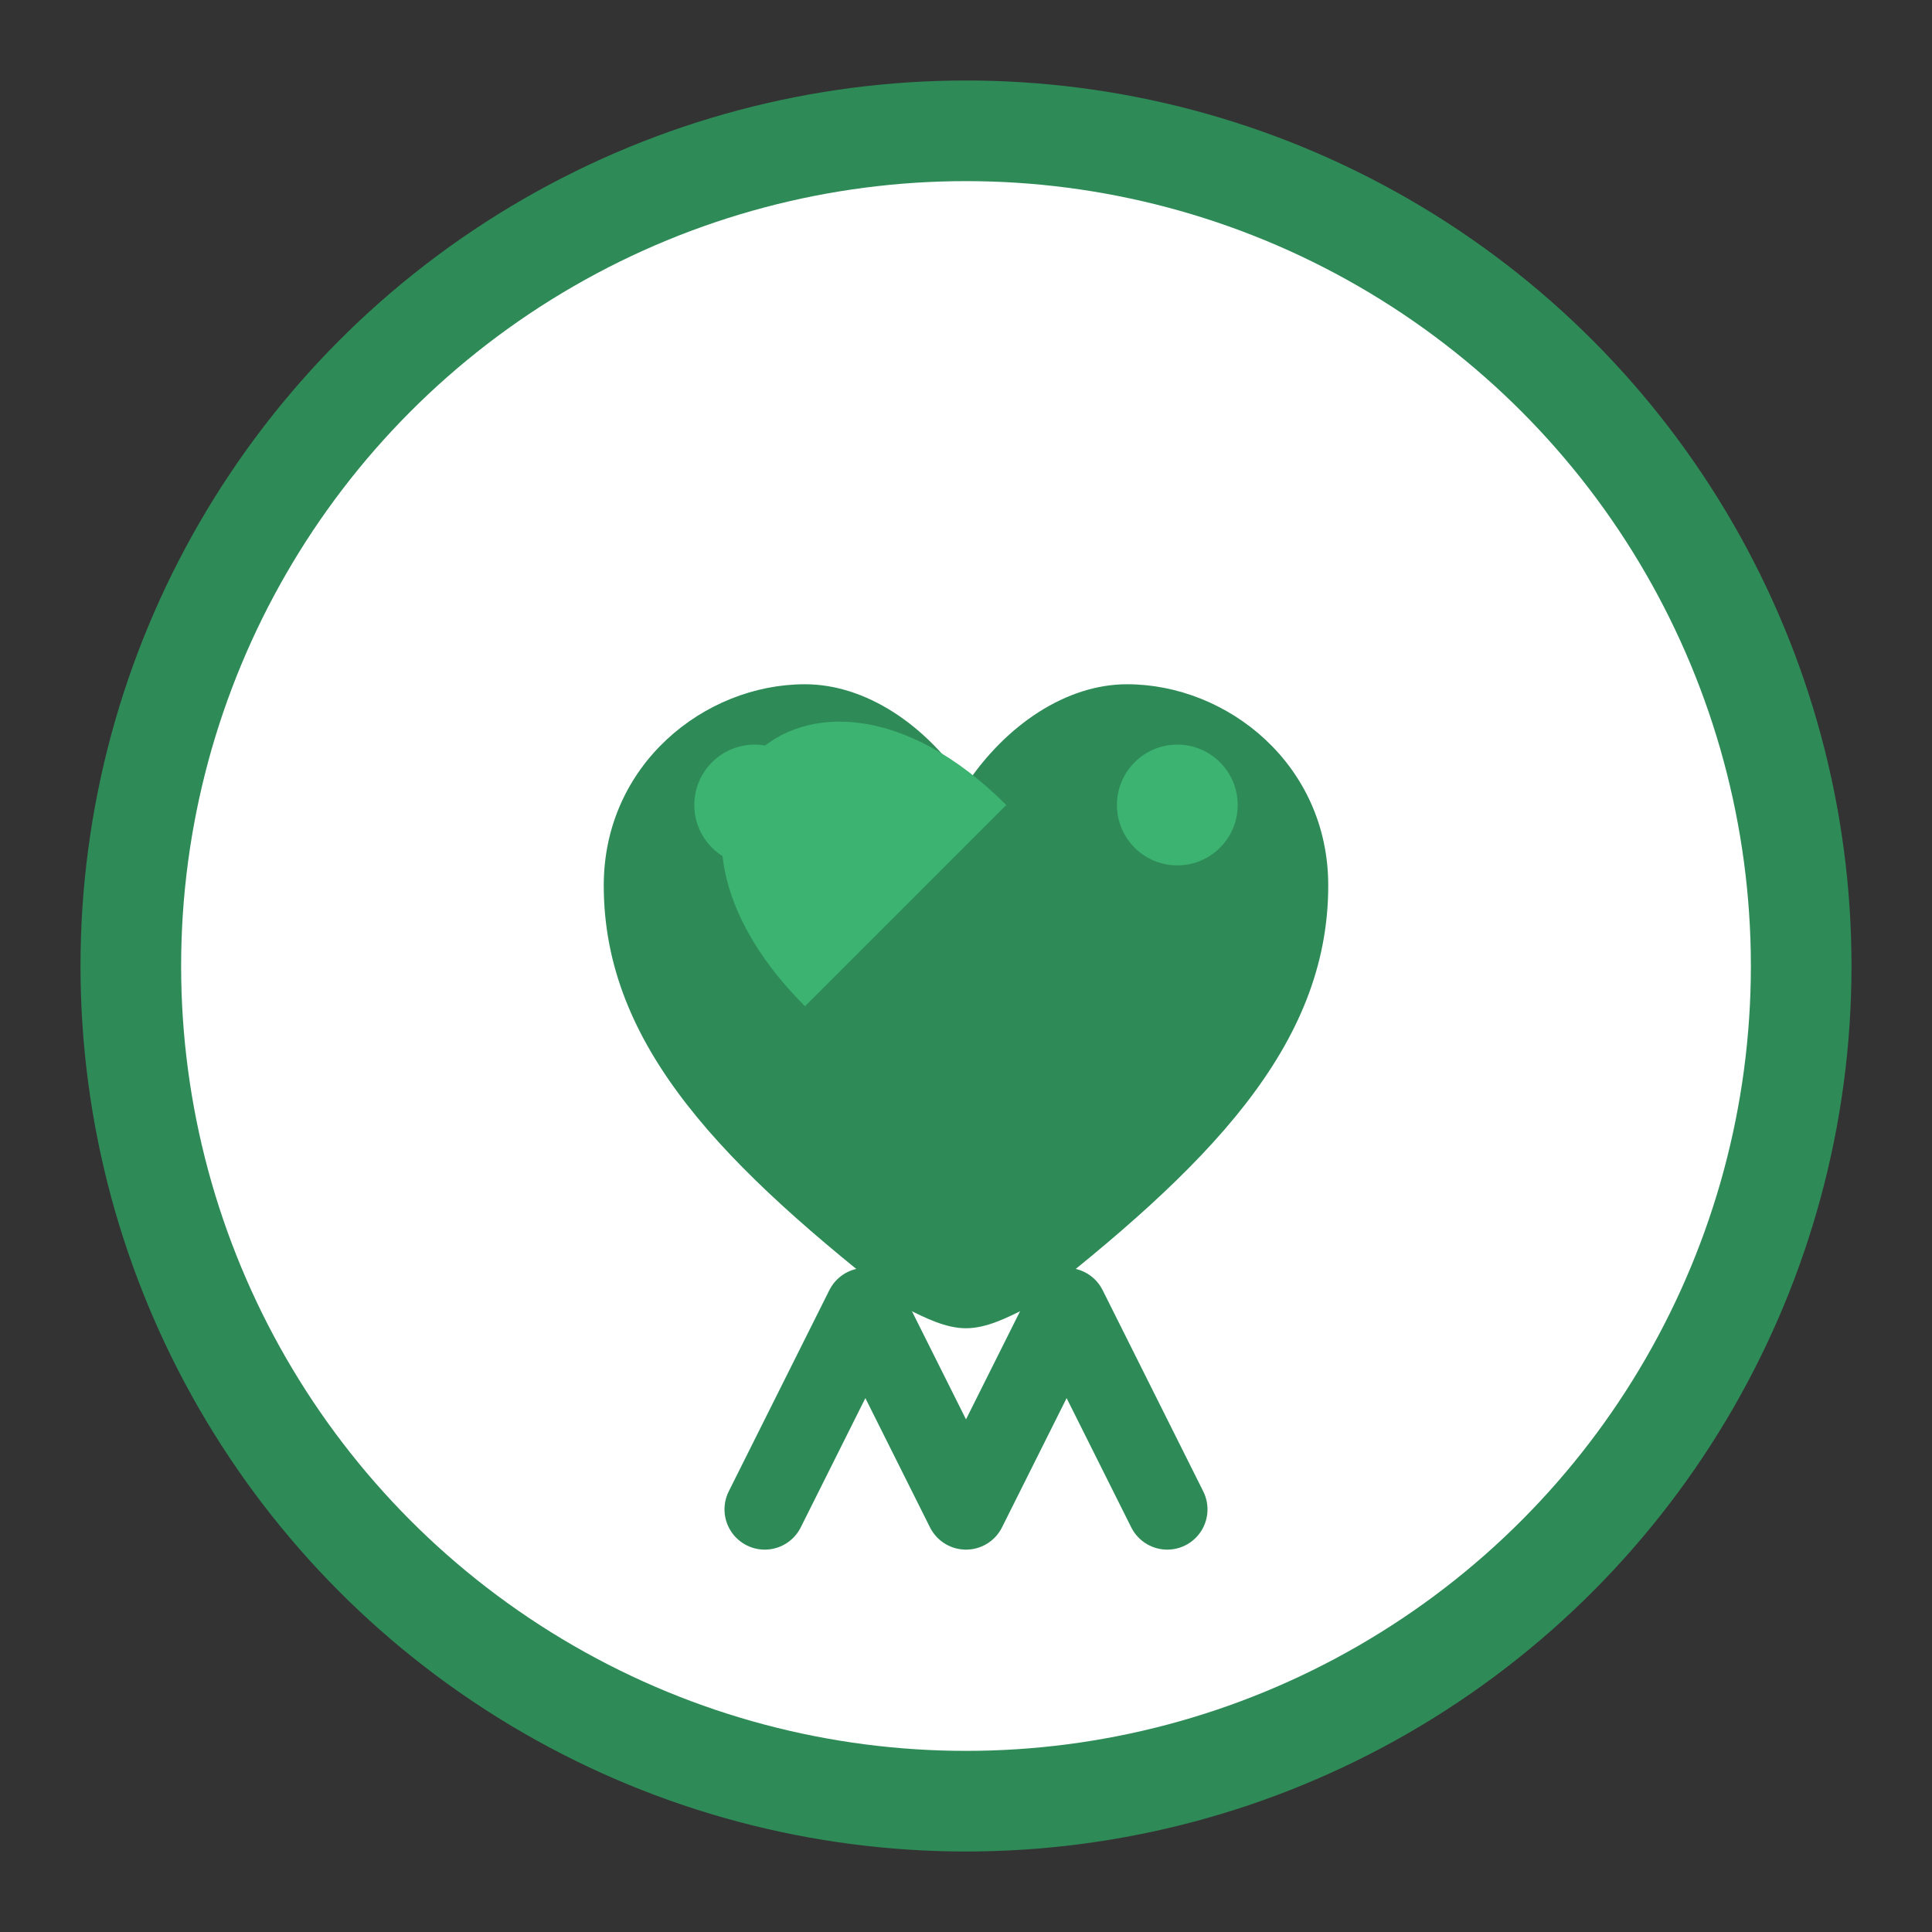 <?xml version="1.0" encoding="UTF-8" standalone="no"?>
<svg width="192" height="192" viewBox="0 0 192 192" xmlns="http://www.w3.org/2000/svg">
  <rect x="0" y="0" width="192" height="192" fill="#333333" stroke="none"/>
  <!-- Background circle -->
  <circle cx="96" cy="96" r="88" fill="#2E8B57" />
  <circle cx="96" cy="96" r="78" fill="#FFFFFF" />
  
  <!-- Heart symbol inside with leaf elements -->
  <path d="M96,132 C94,132 92,131 90,130 C72,116 60,104 60,88 C60,76 70,68 80,68 C86,68 92,72 96,78 C100,72 106,68 112,68 C122,68 132,76 132,88 C132,104 120,116 102,130 C100,131 98,132 96,132 Z" 
        fill="#2E8B57" />
  
  <!-- Leaf accent -->
  <path d="M80,100 C60,80 80,60 100,80 C100,80 80,100 80,100 Z" 
        fill="#3CB371" />
  
  <!-- Circular elements -->
  <circle cx="75" cy="80" r="6" fill="#3CB371" />
  <circle cx="117" cy="80" r="6" fill="#3CB371" />
  
  <!-- Text indication (VS for Vivendo Saúde) -->
  <path d="M76,150 L86,130 L96,150 L106,130 L116,150" 
        stroke="#2E8B57" stroke-width="8" stroke-linecap="round" stroke-linejoin="round" fill="none" />
</svg>
